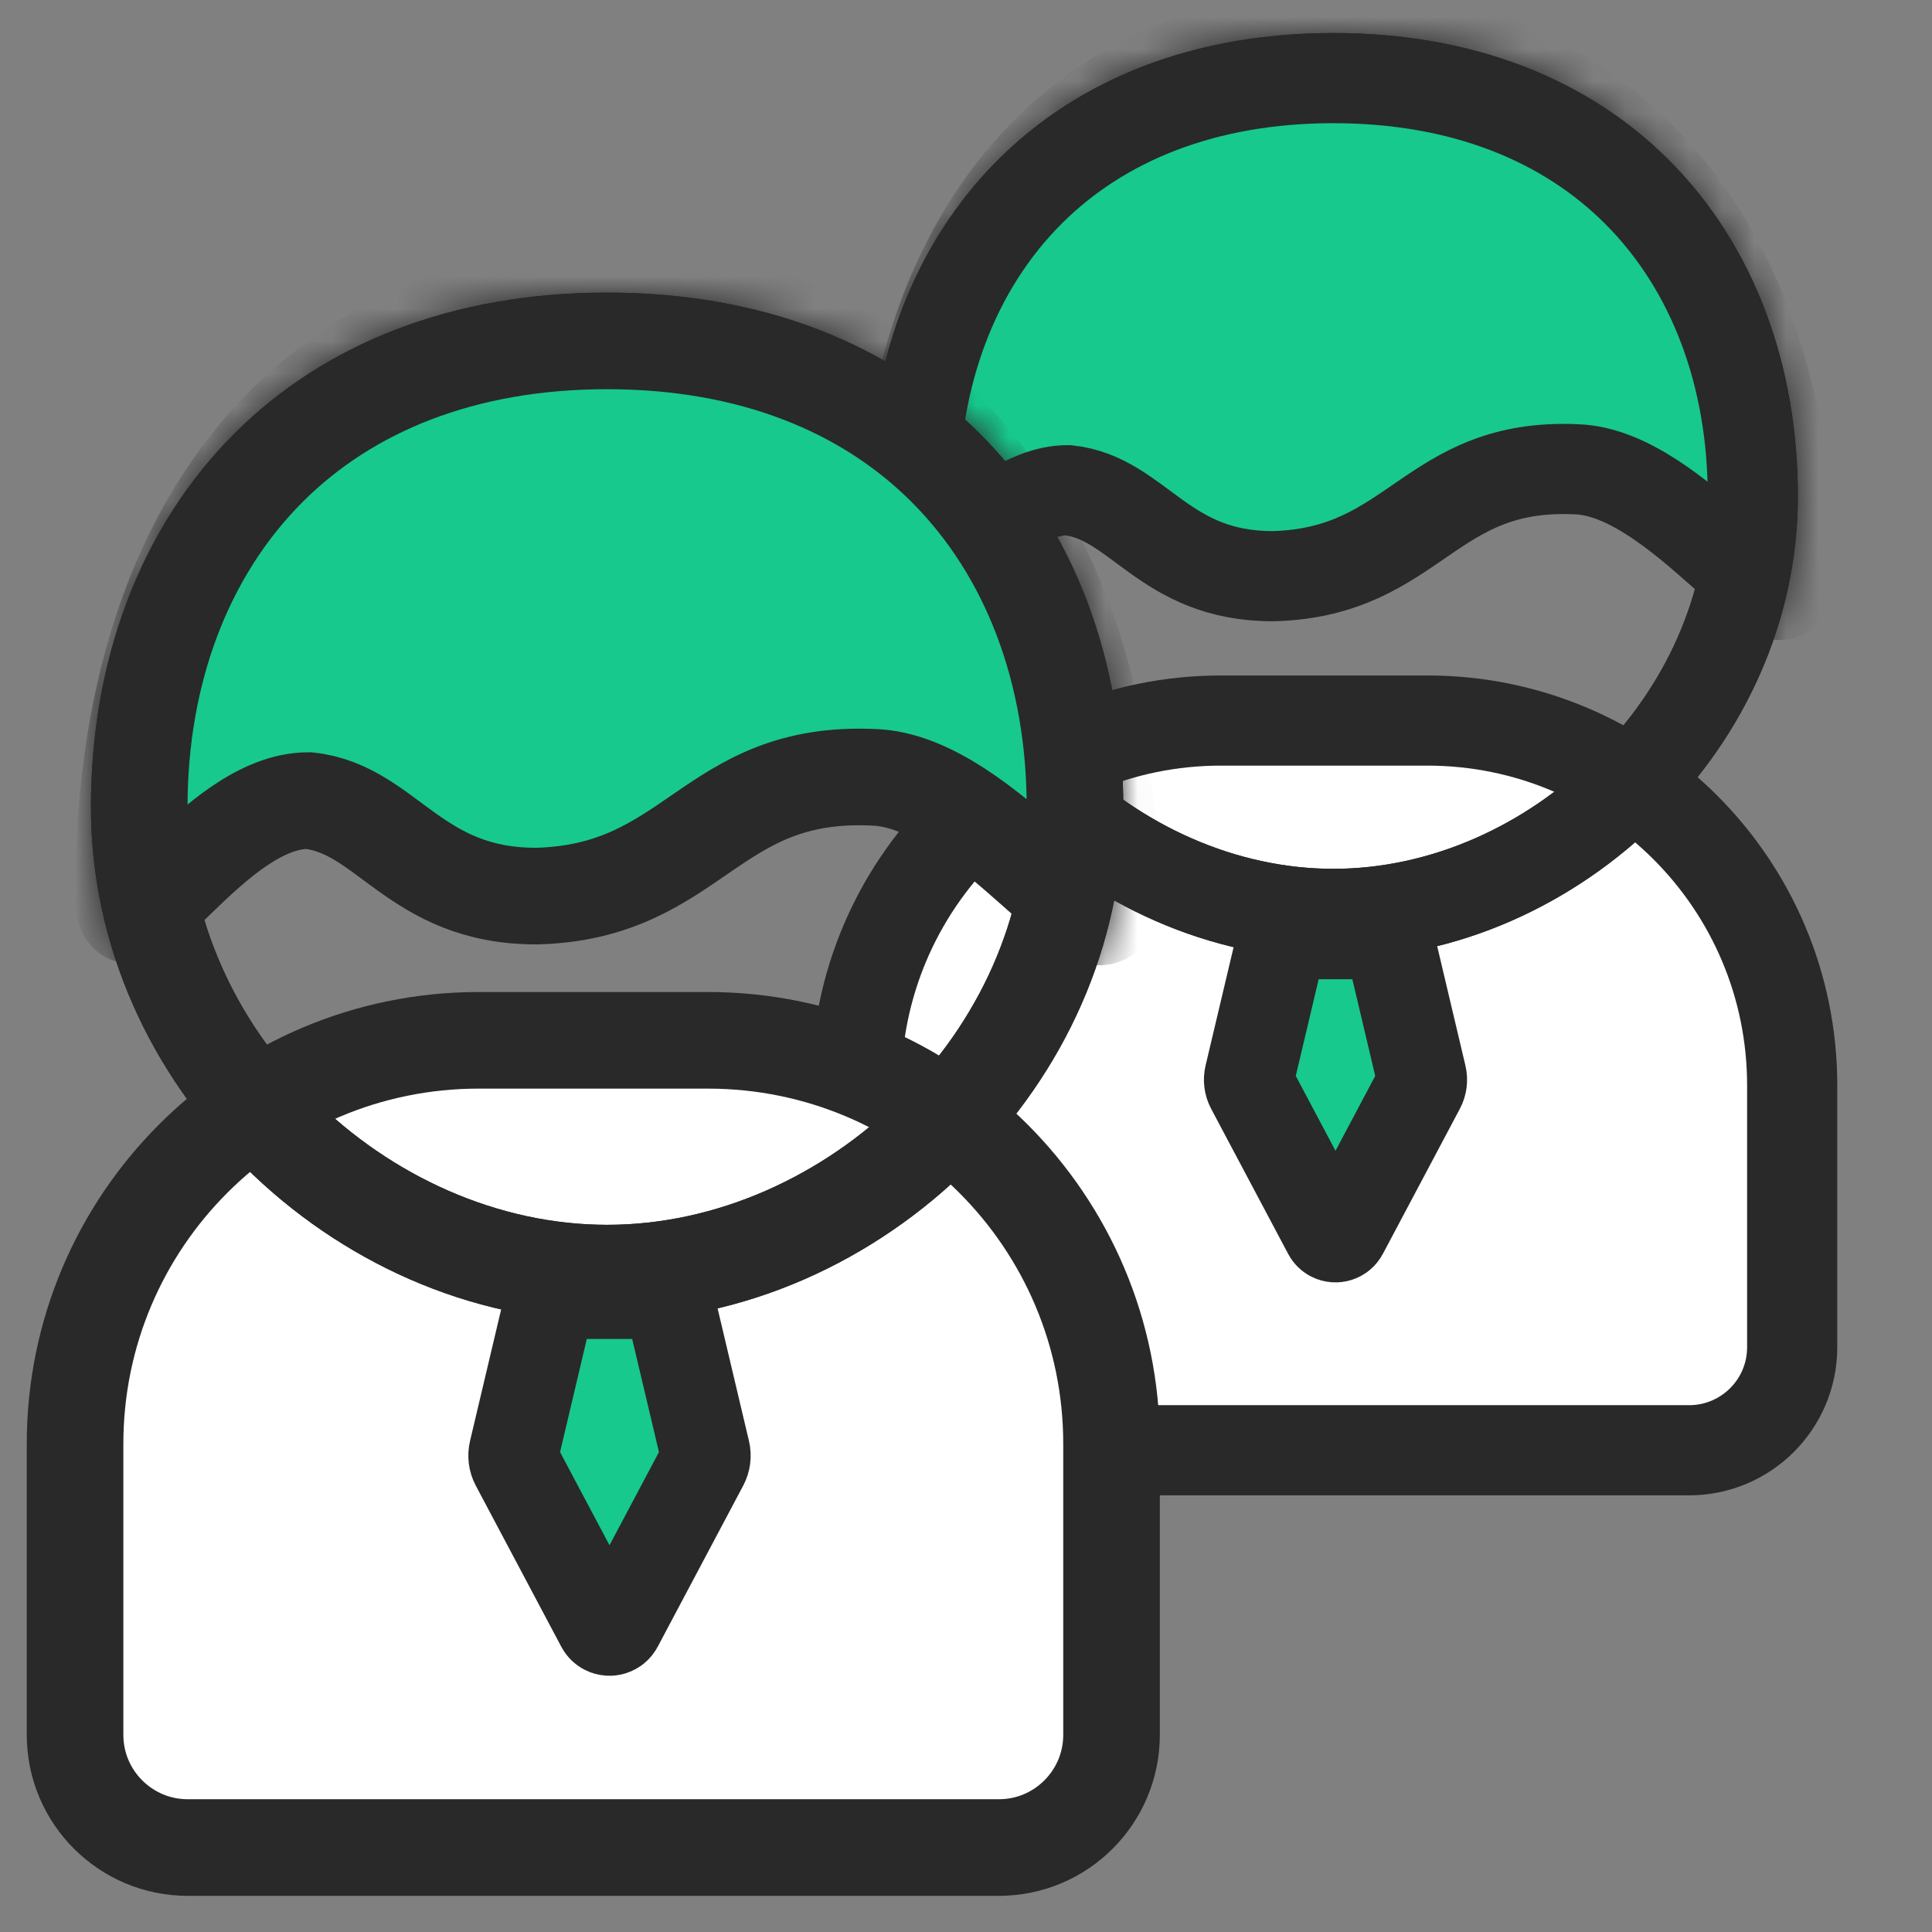 <?xml version="1.0" encoding="UTF-8"?>
<svg width="60px" height="60px" viewBox="0 0 60 60" version="1.1" xmlns="http://www.w3.org/2000/svg" xmlns:xlink="http://www.w3.org/1999/xlink">
    <rect x="0" y="0" width="60" height="60" fill="#808080" stroke="none"/>
    <title>12 copy 5</title>
    <defs>
        <path d="M14.427,28.756 C21.887,28.756 28.854,22.318 28.854,14.378 C28.854,6.437 23.67,0 14.427,0 C5.184,0 0,6.437 0,14.378 C0,22.318 6.967,28.756 14.427,28.756 Z" id="path-1"></path>
        <path d="M14.427,28.756 C21.887,28.756 28.854,22.318 28.854,14.378 C28.854,6.437 23.67,-2.98848762e-13 14.427,-2.98848762e-13 C5.184,-2.98848762e-13 8.78417677e-14,6.437 8.78417677e-14,14.378 C8.78417677e-14,22.318 6.967,28.756 14.427,28.756 Z" id="path-3"></path>
        <path d="M16.03,31.951 C24.319,31.951 32.06,24.798 32.06,15.975 C32.06,7.152 26.3,0 16.03,0 C5.76,0 0,7.152 0,15.975 C0,24.798 7.741,31.951 16.03,31.951 Z" id="path-5"></path>
        <path d="M16.03,31.951 C24.319,31.951 32.06,24.798 32.06,15.975 C32.06,7.152 26.3,-3.3205418e-13 16.03,-3.3205418e-13 C5.76,-3.3205418e-13 9.76019641e-14,7.152 9.76019641e-14,15.975 C9.76019641e-14,24.798 7.741,31.951 16.03,31.951 Z" id="path-7"></path>
    </defs>
    <g id="12-copy-5" stroke="none" stroke-width="1" fill="none" fill-rule="evenodd">
        <g id="编组-5">
            <rect id="矩形" fill="#FFFFFF" opacity="0" x="0" y="0" width="60" height="60"></rect>
            <g id="编组-4" transform="translate(2.824, 0.706)">
                <g id="编组" transform="translate(24.157, 0)">
                    <path d="M17.346,21.671 C20.475,21.671 23.308,22.939 25.358,24.99 C27.409,27.04 28.677,29.873 28.677,33.002 L28.677,33.002 L28.677,41.133 C28.677,42.016 28.319,42.816 27.74,43.395 C27.161,43.974 26.361,44.333 25.477,44.333 L25.477,44.333 L2.807,44.333 C1.923,44.333 1.123,43.974 0.544,43.395 C-0.035,42.816 -0.393,42.016 -0.393,41.133 L-0.393,41.133 L-0.393,33.002 C-0.393,29.873 0.875,27.04 2.925,24.99 C4.976,22.939 7.808,21.671 10.937,21.671 L10.937,21.671 Z" id="矩形" stroke="#292929" stroke-width="2.8" fill="#FFFFFF"></path>
                    <g id="编组-56" transform="translate(0, 0.32)">
                        <g id="编组-2" transform="translate(0, 25.278)"></g>
                        <g id="椭圆形">
                            <mask id="mask-2" fill="white">
                                <use xlink:href="#path-1"></use>
                            </mask>
                            <path stroke="#292929" stroke-width="2.8" d="M14.427,1.4 C18.444,1.4 21.632,2.716 23.842,4.919 C26.223,7.291 27.454,10.66 27.454,14.378 C27.454,17.9 25.924,21.089 23.581,23.424 C21.156,25.84 17.853,27.356 14.427,27.356 C11.001,27.356 7.698,25.84 5.273,23.424 C2.93,21.089 1.4,17.9 1.4,14.378 C1.4,10.66 2.631,7.291 5.012,4.919 C7.223,2.716 10.41,1.4 14.427,1.4 Z"></path>
                            <path d="M28.577,16.893 C28.577,5.209 21.457,0 14.77,0 C8.084,0 1.007,4.57 1.007,16.893 C1.007,18.943 3.527,14.191 6.185,14.198 C8.386,14.433 9.137,16.88 12.571,16.868 C16.988,16.744 17.396,13.335 21.979,13.548 C25.159,13.65 28.577,19.195 28.577,16.893 Z" stroke="#292929" stroke-width="2.8" fill="#17C98C" mask="url(#mask-2)"></path>
                            <mask id="mask-4" fill="white">
                                <use xlink:href="#path-3"></use>
                            </mask>
                            <path stroke="#292929" stroke-width="2.8" d="M14.427,1.4 C18.444,1.4 21.632,2.716 23.842,4.919 C26.223,7.291 27.454,10.66 27.454,14.378 C27.454,17.9 25.924,21.089 23.581,23.424 C21.156,25.84 17.853,27.356 14.427,27.356 C11.001,27.356 7.698,25.84 5.273,23.424 C2.93,21.089 1.4,17.9 1.4,14.378 C1.4,10.66 2.631,7.291 5.012,4.919 C7.223,2.716 10.41,1.4 14.427,1.4 Z"></path>
                        </g>
                        <path d="M13.28,27.986 L15.709,27.986 C15.952,27.986 16.164,28.154 16.221,28.391 L17.166,32.385 C17.196,32.51 17.179,32.641 17.119,32.753 L14.727,37.261 C14.658,37.389 14.499,37.438 14.371,37.37 C14.324,37.345 14.286,37.307 14.262,37.261 L11.869,32.753 C11.809,32.641 11.793,32.51 11.822,32.385 L12.768,28.391 C12.824,28.154 13.036,27.986 13.28,27.986 Z" id="矩形" stroke="#292929" stroke-width="2.8" fill="#17C98C"></path>
                    </g>
                </g>
                <g id="编组" transform="translate(0, 8.025)">
                    <path d="M19.162,23.577 C22.623,23.577 25.757,24.98 28.025,27.249 C30.293,29.517 31.696,32.65 31.696,36.111 L31.696,36.111 L31.696,45.146 C31.696,46.112 31.304,46.987 30.671,47.62 C30.038,48.254 29.163,48.646 28.196,48.646 L28.196,48.646 L3.007,48.646 C2.04,48.646 1.165,48.254 0.532,47.62 C-0.102,46.987 -0.493,46.112 -0.493,45.146 L-0.493,45.146 L-0.493,36.111 C-0.493,32.65 0.909,29.517 3.178,27.249 C5.446,24.98 8.579,23.577 12.041,23.577 L12.041,23.577 Z" id="矩形" stroke="#292929" stroke-width="3" fill="#FFFFFF"></path>
                    <g id="编组-56" transform="translate(0, 0.356)">
                        <g id="编组-2" transform="translate(0, 28.087)"></g>
                        <g id="椭圆形">
                            <mask id="mask-6" fill="white">
                                <use xlink:href="#path-5"></use>
                            </mask>
                            <path stroke="#292929" stroke-width="3" d="M16.03,1.5 C20.511,1.5 24.065,2.969 26.531,5.426 C29.186,8.072 30.56,11.829 30.56,15.975 C30.56,19.904 28.854,23.461 26.24,26.066 C23.536,28.761 19.851,30.451 16.03,30.451 C12.209,30.451 8.525,28.761 5.82,26.066 C3.206,23.461 1.5,19.904 1.5,15.975 C1.5,11.829 2.875,8.072 5.529,5.426 C7.995,2.969 11.549,1.5 16.03,1.5 Z"></path>
                            <path d="M31.64,18.77 C31.64,5.788 23.729,0 16.3,0 C8.87,0 1.007,5.078 1.007,18.77 C1.007,21.048 3.807,15.768 6.76,15.776 C9.205,16.037 10.041,18.756 13.856,18.742 C18.763,18.604 19.217,14.816 24.31,15.053 C27.843,15.166 31.64,21.327 31.64,18.77 Z" stroke="#292929" stroke-width="3" fill="#17C98C" mask="url(#mask-6)"></path>
                            <mask id="mask-8" fill="white">
                                <use xlink:href="#path-7"></use>
                            </mask>
                            <path stroke="#292929" stroke-width="3" d="M16.03,1.5 C20.511,1.5 24.065,2.969 26.531,5.426 C29.186,8.072 30.56,11.829 30.56,15.975 C30.56,19.904 28.854,23.461 26.24,26.066 C23.536,28.761 19.851,30.451 16.03,30.451 C12.209,30.451 8.525,28.761 5.82,26.066 C3.206,23.461 1.5,19.904 1.5,15.975 C1.5,11.829 2.875,8.072 5.529,5.426 C7.995,2.969 11.549,1.5 16.03,1.5 Z"></path>
                        </g>
                        <path d="M14.755,31.096 L17.454,31.096 C17.725,31.096 17.96,31.282 18.023,31.546 L19.073,35.984 C19.106,36.122 19.087,36.267 19.021,36.393 L16.363,41.401 C16.287,41.544 16.11,41.598 15.968,41.522 C15.916,41.495 15.874,41.453 15.846,41.401 L13.188,36.393 C13.122,36.267 13.103,36.122 13.136,35.984 L14.186,31.546 C14.249,31.282 14.484,31.096 14.755,31.096 Z" id="矩形" stroke="#292929" stroke-width="2.8" fill="#17C98C"></path>
                    </g>
                </g>
            </g>
        </g>
    </g>
</svg>